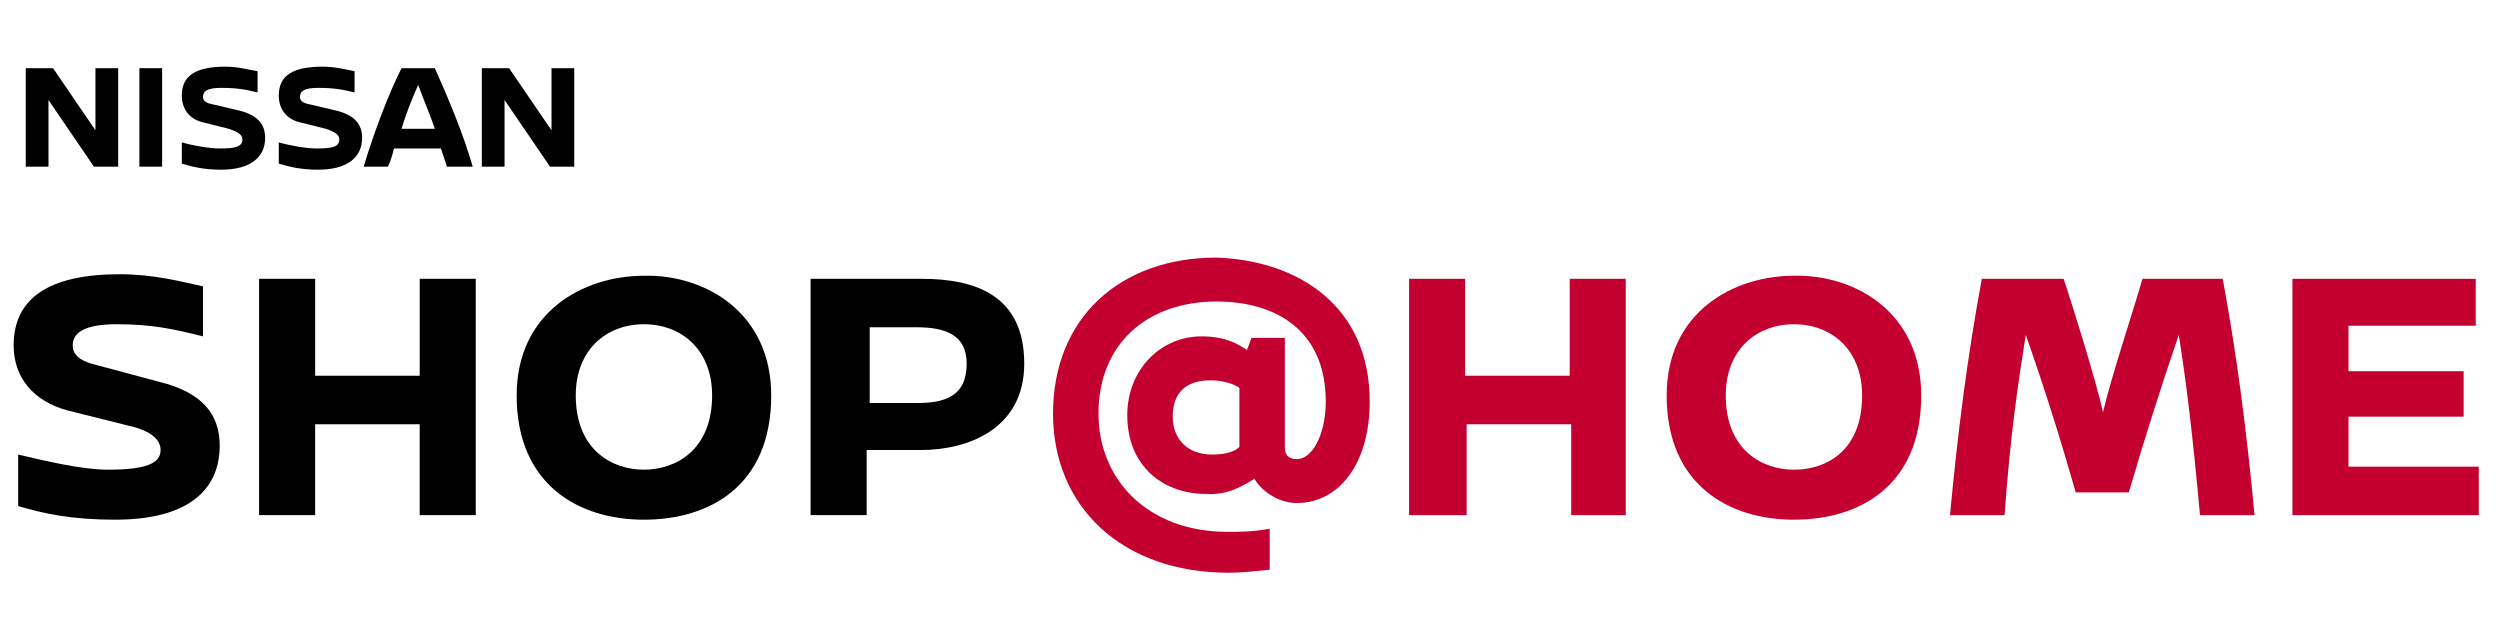 <?xml version="1.0" encoding="utf-8"?>
<!-- Generator: Adobe Illustrator 25.0.0, SVG Export Plug-In . SVG Version: 6.00 Build 0)  -->
<svg version="1.1" id="Calque_1" xmlns="http://www.w3.org/2000/svg" xmlns:xlink="http://www.w3.org/1999/xlink" x="0px" y="0px"
	 viewBox="0 0 165 41" style="enable-background:new 0 0 165 41;" xml:space="preserve">
<style type="text/css">
	.st0{enable-background:new    ;}
	.st1{fill:#C3002F;}
</style>
<g id="LOGO" transform="translate(-29 -30)">
	<g class="st0">
		<path d="M42.4,48.9v3.3c-2-0.5-3.4-0.8-5.7-0.8c-2.2,0-2.9,0.6-2.9,1.4c0,0.5,0.3,1,1.6,1.3l4.1,1.1c2.9,0.7,4,2.2,4,4.2
			c0,3.1-2.3,4.9-6.9,4.9c-2.9,0-4.7-0.4-6.4-0.9V60c1.7,0.4,4.2,1,5.9,1c2.5,0,3.5-0.4,3.5-1.3c0-0.7-0.7-1.3-2.1-1.6l-4-1
			c-2.3-0.6-3.6-2.2-3.6-4.3c0-3.1,2.3-4.7,7-4.7C39.2,48.1,41,48.6,42.4,48.9z"/>
		<path d="M56.7,64v-6h-6.9v6h-3.7V48.4h3.7v6.4h6.9v-6.4h3.7V64H56.7z"/>
		<path d="M79.9,56.1c0,6-4.1,8.2-8.4,8.2s-8.4-2.3-8.4-8.2c0-5.5,4.4-7.9,8.4-7.9C75.5,48.1,79.9,50.6,79.9,56.1z M67,56.1
			c0,3.6,2.4,4.9,4.5,4.9s4.5-1.3,4.5-4.9c0-3-2-4.7-4.5-4.7C69,51.4,67,53.1,67,56.1z"/>
		<path d="M89.8,48.4c3.6,0,6.8,1.1,6.8,5.6c0,4.3-3.7,5.7-6.8,5.7h-3.6V64h-3.7V48.4H89.8z M86.3,56.6h3.2c1.8,0,3.3-0.4,3.3-2.6
			c0-1.9-1.4-2.4-3.3-2.4h-3.1V56.6z"/>
	</g>
	<g class="st0">
		<path class="st1" d="M119.4,56.5c0,4.2-2.1,6.7-4.8,6.7c-1.4,0-2.5-1-2.8-1.6c-0.7,0.4-1.7,1.1-3.2,1c-2.8,0-5.2-1.8-5.2-5.2
			c0-3,2.2-5.2,4.9-5.2c1.6,0,2.4,0.5,3,0.9l0.3-0.8h2.2v7.2c0,0.5,0.2,0.8,0.8,0.8c1,0,1.9-1.6,1.9-3.8c0-4.7-3.3-6.6-7.2-6.6
			c-4.6,0-7.8,2.8-7.8,7.4c0,4.4,3.3,7.8,8.5,7.8c0.9,0,1.6,0,2.8-0.2v2.7c-1,0.1-1.8,0.2-2.7,0.2c-7.1,0-11.6-4.4-11.6-10.5
			c0-6.3,4.4-10.3,10.8-10.3C114.7,47.2,119.4,50.2,119.4,56.5z M106.4,57.5c0,1.5,1,2.5,2.6,2.5c0.9,0,1.5-0.2,1.8-0.5v-3.9
			c-0.4-0.3-1.2-0.5-1.9-0.5C107.3,55.1,106.4,55.9,106.4,57.5z"/>
		<path class="st1" d="M132.7,64v-6h-6.9v6H122V48.4h3.7v6.4h6.9v-6.4h3.7V64H132.7z"/>
		<path class="st1" d="M155.8,56.1c0,6-4.1,8.2-8.4,8.2S139,62,139,56.1c0-5.5,4.4-7.9,8.4-7.9C151.4,48.1,155.8,50.6,155.8,56.1z
			 M142.9,56.1c0,3.6,2.4,4.9,4.5,4.9c2.2,0,4.5-1.3,4.5-4.9c0-3-2-4.7-4.5-4.7C144.9,51.4,142.9,53.1,142.9,56.1z"/>
		<path class="st1" d="M175.7,48.4c1,5.4,1.6,10.3,2.1,15.6h-3.6c-0.5-5.5-0.9-8.7-1.4-11.9c-1.2,3.5-2.3,7-3.3,10.4H166
			c-1-3.5-2.1-7-3.3-10.4c-0.5,3.2-1,6.4-1.4,11.9h-3.6c0.5-5.3,1.1-10.2,2.1-15.6h5.4c0.6,1.8,2.1,6.6,2.6,8.8
			c0.5-2.2,2.1-7,2.6-8.8H175.7z"/>
		<path class="st1" d="M184,51.5v3h7.6v3H184v3.3h8.6V64h-12.3V48.4h12.1v3.1H184z"/>
	</g>
	<g class="st0">
		<path d="M35.2,41l-3-4.4V41h-1.5v-6.5h1.8l2.8,4.1v-4.1h1.5V41H35.2z"/>
		<path d="M38.2,41v-6.5h1.5V41H38.2z"/>
		<path d="M46,34.7v1.4c-0.8-0.2-1.4-0.3-2.4-0.3c-0.9,0-1.2,0.2-1.2,0.6c0,0.2,0.1,0.4,0.7,0.5l1.7,0.4c1.2,0.3,1.7,0.9,1.7,1.8
			c0,1.3-1,2.1-2.9,2.1c-1.2,0-1.9-0.2-2.6-0.4v-1.4c0.7,0.2,1.8,0.4,2.5,0.4c1,0,1.5-0.1,1.5-0.6c0-0.3-0.3-0.5-0.9-0.7l-1.6-0.4
			c-1-0.2-1.5-0.9-1.5-1.8c0-1.3,0.9-1.9,2.9-1.9C44.7,34.4,45.4,34.6,46,34.7z"/>
		<path d="M52.4,34.7v1.4c-0.8-0.2-1.4-0.3-2.4-0.3c-0.9,0-1.2,0.2-1.2,0.6c0,0.2,0.1,0.4,0.7,0.5l1.7,0.4c1.2,0.3,1.7,0.9,1.7,1.8
			c0,1.3-1,2.1-2.9,2.1c-1.2,0-1.9-0.2-2.6-0.4v-1.4c0.7,0.2,1.8,0.4,2.5,0.4c1,0,1.5-0.1,1.5-0.6c0-0.3-0.3-0.5-0.9-0.7l-1.6-0.4
			c-1-0.2-1.5-0.9-1.5-1.8c0-1.3,0.9-1.9,2.9-1.9C51.1,34.4,51.9,34.6,52.4,34.7z"/>
		<path d="M58.1,39.8H55c-0.1,0.4-0.2,0.8-0.4,1.2h-1.6c0.7-2.3,1.6-4.7,2.5-6.5h2.2c0.9,2,1.9,4.4,2.5,6.5h-1.7L58.1,39.8z
			 M57.7,38.5c-0.3-0.9-0.7-1.8-1.1-2.9c-0.4,0.9-0.8,1.9-1.1,2.9H57.7z"/>
		<path d="M65.3,41l-3-4.4V41h-1.5v-6.5h1.8l2.8,4.1v-4.1h1.5V41H65.3z"/>
	</g>
</g>
</svg>
